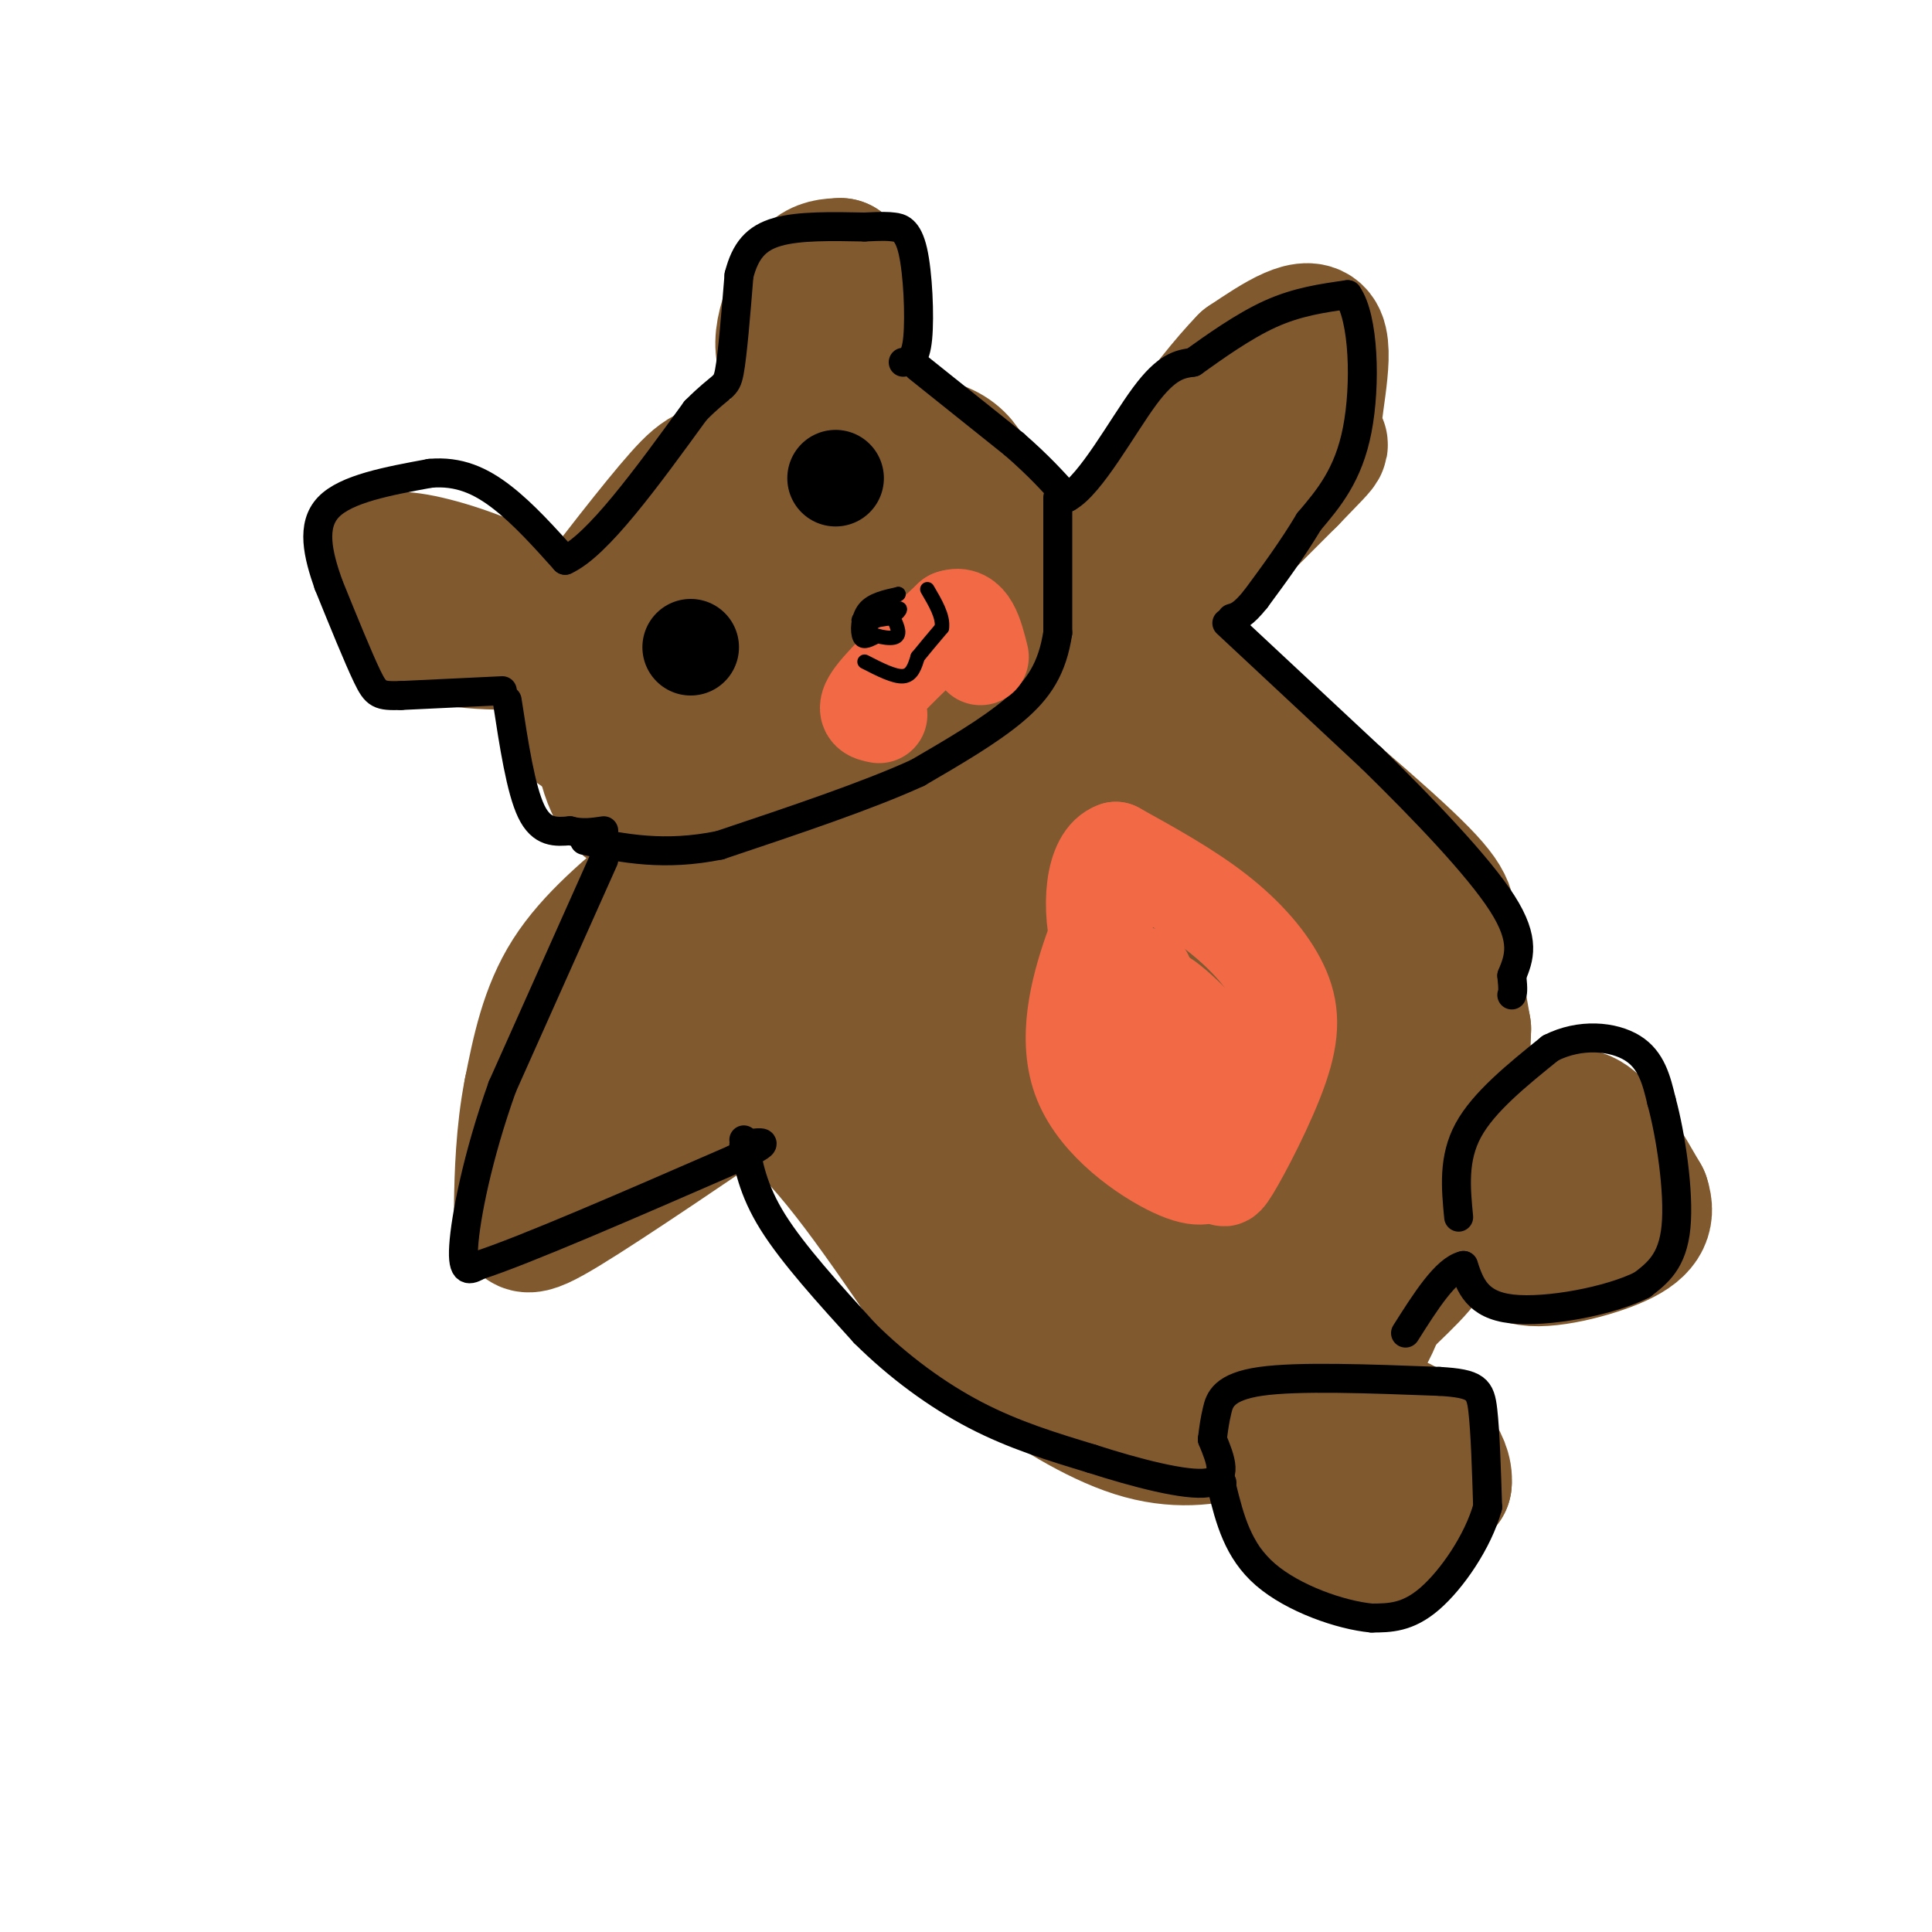 <svg viewBox='0 0 400 400' version='1.1' xmlns='http://www.w3.org/2000/svg' xmlns:xlink='http://www.w3.org/1999/xlink'><g fill='none' stroke='#81592f' stroke-width='28' stroke-linecap='round' stroke-linejoin='round'><path d='M118,132c8.964,-11.649 17.929,-23.298 23,-29c5.071,-5.702 6.250,-5.458 15,-7c8.750,-1.542 25.071,-4.869 34,-4c8.929,0.869 10.464,5.935 12,11'/><path d='M202,103c3.333,5.801 5.667,14.802 4,24c-1.667,9.198 -7.333,18.592 -12,25c-4.667,6.408 -8.333,9.831 -17,12c-8.667,2.169 -22.333,3.085 -36,4'/><path d='M141,168c-7.025,0.686 -6.587,0.402 -8,0c-1.413,-0.402 -4.678,-0.922 -7,-8c-2.322,-7.078 -3.702,-20.713 1,-30c4.702,-9.287 15.486,-14.225 26,-17c10.514,-2.775 20.757,-3.388 31,-4'/><path d='M184,109c7.013,-0.986 9.045,-1.450 10,1c0.955,2.450 0.834,7.813 -1,13c-1.834,5.187 -5.381,10.196 -11,15c-5.619,4.804 -13.309,9.402 -21,14'/><path d='M161,152c-11.931,2.740 -31.260,2.590 -39,0c-7.740,-2.590 -3.892,-7.620 0,-13c3.892,-5.380 7.826,-11.108 11,-14c3.174,-2.892 5.587,-2.946 8,-3'/><path d='M141,122c10.533,-2.467 32.867,-7.133 35,-4c2.133,3.133 -15.933,14.067 -34,25'/><path d='M142,143c-7.667,5.000 -9.833,5.000 -12,5'/><path d='M130,148c-4.003,-2.212 -8.011,-10.242 -13,-16c-4.989,-5.758 -10.959,-9.242 -18,-12c-7.041,-2.758 -15.155,-4.788 -18,-4c-2.845,0.788 -0.423,4.394 2,8'/><path d='M83,124c1.060,3.000 2.708,6.500 10,8c7.292,1.500 20.226,1.000 28,0c7.774,-1.000 10.387,-2.500 13,-4'/><path d='M134,128c-0.422,-0.267 -7.978,1.067 -7,0c0.978,-1.067 10.489,-4.533 20,-8'/><path d='M170,80c-2.845,-1.351 -5.690,-2.702 -7,-5c-1.310,-2.298 -1.083,-5.542 0,-9c1.083,-3.458 3.024,-7.131 5,-9c1.976,-1.869 3.988,-1.935 6,-2'/><path d='M174,55c1.000,4.833 0.500,17.917 0,31'/><path d='M138,182c-7.667,6.333 -15.333,12.667 -20,20c-4.667,7.333 -6.333,15.667 -8,24'/><path d='M110,226c-1.690,8.500 -1.917,17.750 -2,23c-0.083,5.250 -0.024,6.500 9,1c9.024,-5.500 27.012,-17.750 45,-30'/><path d='M162,220c8.867,-5.422 8.533,-3.978 15,-13c6.467,-9.022 19.733,-28.511 33,-48'/><path d='M210,159c15.000,-18.000 36.000,-39.000 57,-60'/><path d='M267,99c9.714,-10.071 5.500,-5.250 5,-9c-0.500,-3.750 2.714,-16.071 1,-20c-1.714,-3.929 -8.357,0.536 -15,5'/><path d='M258,75c-7.833,8.000 -19.917,25.500 -32,43'/><path d='M226,118c-12.667,18.378 -28.333,42.822 -39,56c-10.667,13.178 -16.333,15.089 -22,17'/><path d='M165,191c-8.978,6.022 -20.422,12.578 -27,19c-6.578,6.422 -8.289,12.711 -10,19'/><path d='M128,229c3.333,2.667 16.667,-0.167 30,-3'/><path d='M158,226c10.333,5.667 21.167,21.333 32,37'/><path d='M190,263c8.249,9.201 12.871,13.703 20,19c7.129,5.297 16.766,11.388 25,14c8.234,2.612 15.067,1.746 21,0c5.933,-1.746 10.967,-4.373 16,-7'/><path d='M272,289c4.711,-3.356 8.489,-8.244 11,-13c2.511,-4.756 3.756,-9.378 5,-14'/><path d='M242,136c19.756,16.511 39.511,33.022 49,42c9.489,8.978 8.711,10.422 9,15c0.289,4.578 1.644,12.289 3,20'/><path d='M303,213c-0.199,10.501 -2.198,26.753 -4,36c-1.802,9.247 -3.408,11.490 -9,17c-5.592,5.510 -15.169,14.289 -21,18c-5.831,3.711 -7.915,2.356 -10,1'/><path d='M259,285c-3.231,0.533 -6.308,1.367 -12,0c-5.692,-1.367 -14.000,-4.933 -21,-8c-7.000,-3.067 -12.692,-5.633 -20,-14c-7.308,-8.367 -16.231,-22.533 -20,-30c-3.769,-7.467 -2.385,-8.233 -1,-9'/><path d='M185,224c2.499,-6.796 9.247,-19.285 20,-33c10.753,-13.715 25.510,-28.654 34,-35c8.490,-6.346 10.711,-4.099 13,-2c2.289,2.099 4.644,4.049 7,6'/><path d='M259,160c5.644,9.351 16.253,29.729 20,45c3.747,15.271 0.633,25.433 -1,32c-1.633,6.567 -1.786,9.537 -4,13c-2.214,3.463 -6.490,7.418 -11,10c-4.510,2.582 -9.255,3.791 -14,5'/><path d='M249,265c-4.065,0.949 -7.229,0.821 -9,1c-1.771,0.179 -2.149,0.664 -6,-4c-3.851,-4.664 -11.177,-14.477 -15,-20c-3.823,-5.523 -4.145,-6.756 0,-16c4.145,-9.244 12.756,-26.498 19,-35c6.244,-8.502 10.122,-8.251 14,-8'/><path d='M252,183c3.628,-1.345 5.697,-0.706 7,0c1.303,0.706 1.841,1.479 3,6c1.159,4.521 2.940,12.792 1,23c-1.940,10.208 -7.603,22.355 -14,30c-6.397,7.645 -13.530,10.789 -19,13c-5.470,2.211 -9.277,3.489 -13,1c-3.723,-2.489 -7.361,-8.744 -11,-15'/><path d='M206,241c-2.012,-6.948 -1.544,-16.817 -1,-23c0.544,-6.183 1.162,-8.679 5,-15c3.838,-6.321 10.895,-16.468 17,-22c6.105,-5.532 11.259,-6.451 13,-2c1.741,4.451 0.069,14.272 -2,21c-2.069,6.728 -4.534,10.364 -7,14'/><path d='M231,214c-4.857,6.155 -13.500,14.542 -13,18c0.500,3.458 10.143,1.988 15,0c4.857,-1.988 4.929,-4.494 5,-7'/><path d='M238,225c1.167,-2.333 1.583,-4.667 2,-7'/><path d='M271,289c-1.841,0.746 -3.681,1.493 -5,3c-1.319,1.507 -2.116,3.775 0,9c2.116,5.225 7.147,13.407 11,17c3.853,3.593 6.530,2.598 10,0c3.470,-2.598 7.735,-6.799 12,-11'/><path d='M299,307c0.489,-4.333 -4.289,-9.667 -9,-12c-4.711,-2.333 -9.356,-1.667 -14,-1'/><path d='M313,243c3.133,-3.889 6.267,-7.778 9,-10c2.733,-2.222 5.067,-2.778 8,0c2.933,2.778 6.467,8.889 10,15'/><path d='M340,248c1.369,4.024 -0.208,6.583 -6,9c-5.792,2.417 -15.798,4.690 -19,3c-3.202,-1.690 0.399,-7.345 4,-13'/><path d='M170,181c0.000,0.000 -11.000,2.000 -11,2'/></g>
<g fill='none' stroke='#000000' stroke-width='6' stroke-linecap='round' stroke-linejoin='round'><path d='M105,145c1.417,9.250 2.833,18.500 5,23c2.167,4.500 5.083,4.250 8,4'/><path d='M118,172c2.500,0.667 4.750,0.333 7,0'/><path d='M190,76c0.000,0.000 20.000,16.000 20,16'/><path d='M210,92c5.167,4.500 8.083,7.750 11,11'/><path d='M221,103c4.822,-2.644 11.378,-14.756 16,-21c4.622,-6.244 7.311,-6.622 10,-7'/><path d='M247,75c4.400,-3.133 10.400,-7.467 16,-10c5.600,-2.533 10.800,-3.267 16,-4'/><path d='M279,61c3.378,4.756 3.822,18.644 2,28c-1.822,9.356 -5.911,14.178 -10,19'/><path d='M271,108c-3.500,5.833 -7.250,10.917 -11,16'/><path d='M260,124c-2.667,3.333 -3.833,3.667 -5,4'/><path d='M219,103c0.000,0.000 0.000,28.000 0,28'/><path d='M219,131c-1.111,7.333 -3.889,11.667 -9,16c-5.111,4.333 -12.556,8.667 -20,13'/><path d='M190,160c-10.167,4.667 -25.583,9.833 -41,15'/><path d='M149,175c-11.500,2.333 -19.750,0.667 -28,-1'/><path d='M104,143c0.000,0.000 -21.000,1.000 -21,1'/><path d='M83,144c-4.467,0.111 -5.133,-0.111 -7,-4c-1.867,-3.889 -4.933,-11.444 -8,-19'/><path d='M68,121c-2.178,-6.200 -3.622,-12.200 0,-16c3.622,-3.800 12.311,-5.400 21,-7'/><path d='M89,98c6.022,-0.556 10.578,1.556 15,5c4.422,3.444 8.711,8.222 13,13'/><path d='M117,116c6.667,-3.000 16.833,-17.000 27,-31'/><path d='M144,85c5.667,-5.711 6.333,-4.489 7,-8c0.667,-3.511 1.333,-11.756 2,-20'/><path d='M153,57c1.289,-5.067 3.511,-7.733 8,-9c4.489,-1.267 11.244,-1.133 18,-1'/><path d='M179,47c3.927,-0.187 4.743,-0.153 6,0c1.257,0.153 2.954,0.426 4,5c1.046,4.574 1.442,13.450 1,18c-0.442,4.550 -1.721,4.775 -3,5'/><path d='M125,178c0.000,0.000 -21.000,47.000 -21,47'/><path d='M104,225c-5.178,14.467 -7.622,27.133 -8,33c-0.378,5.867 1.311,4.933 3,4'/><path d='M99,262c9.333,-3.000 31.167,-12.500 53,-22'/><path d='M152,240c9.167,-4.167 5.583,-3.583 2,-3'/><path d='M154,236c0.917,5.167 1.833,10.333 6,17c4.167,6.667 11.583,14.833 19,23'/><path d='M179,276c7.000,6.956 15.000,12.844 23,17c8.000,4.156 16.000,6.578 24,9'/><path d='M226,302c9.022,2.911 19.578,5.689 24,5c4.422,-0.689 2.711,-4.844 1,-9'/><path d='M251,298c0.286,-2.393 0.500,-3.875 1,-6c0.500,-2.125 1.286,-4.893 9,-6c7.714,-1.107 22.357,-0.554 37,0'/><path d='M298,286c7.711,0.444 8.489,1.556 9,6c0.511,4.444 0.756,12.222 1,20'/><path d='M308,312c-1.978,7.156 -7.422,15.044 -12,19c-4.578,3.956 -8.289,3.978 -12,4'/><path d='M284,335c-6.356,-0.578 -16.244,-4.022 -22,-9c-5.756,-4.978 -7.378,-11.489 -9,-18'/><path d='M253,308c-1.500,-3.167 -0.750,-2.083 0,-1'/><path d='M302,252c-0.583,-6.083 -1.167,-12.167 2,-18c3.167,-5.833 10.083,-11.417 17,-17'/><path d='M321,217c6.156,-3.133 13.044,-2.467 17,0c3.956,2.467 4.978,6.733 6,11'/><path d='M344,228c1.911,6.956 3.689,18.844 3,26c-0.689,7.156 -3.844,9.578 -7,12'/><path d='M340,266c-6.644,3.378 -19.756,5.822 -27,5c-7.244,-0.822 -8.622,-4.911 -10,-9'/><path d='M303,262c-3.667,0.833 -7.833,7.417 -12,14'/><path d='M254,129c0.000,0.000 30.000,28.000 30,28'/><path d='M284,157c10.578,10.356 22.022,22.244 27,30c4.978,7.756 3.489,11.378 2,15'/><path d='M313,202c0.333,3.167 0.167,3.583 0,4'/></g>
<g fill='none' stroke='#f26946' stroke-width='20' stroke-linecap='round' stroke-linejoin='round'><path d='M182,148c-1.750,-0.333 -3.500,-0.667 -1,-4c2.500,-3.333 9.250,-9.667 16,-16'/><path d='M197,128c3.667,-1.333 4.833,3.333 6,8'/><path d='M234,179c-2.643,5.089 -5.286,10.179 -8,18c-2.714,7.821 -5.500,18.375 -2,27c3.500,8.625 13.286,15.321 19,18c5.714,2.679 7.357,1.339 9,0'/><path d='M252,242c1.503,1.051 0.759,3.679 3,0c2.241,-3.679 7.467,-13.667 10,-21c2.533,-7.333 2.374,-12.013 0,-17c-2.374,-4.987 -6.964,-10.282 -13,-15c-6.036,-4.718 -13.518,-8.859 -21,-13'/><path d='M231,176c-4.624,1.526 -5.683,11.842 -3,21c2.683,9.158 9.107,17.158 14,20c4.893,2.842 8.255,0.526 9,-1c0.745,-1.526 -1.128,-2.263 -3,-3'/><path d='M248,213c-3.369,-3.393 -10.292,-10.375 -11,-6c-0.708,4.375 4.798,20.107 7,25c2.202,4.893 1.101,-1.054 0,-7'/><path d='M244,225c-1.167,-5.000 -4.083,-14.000 -7,-23'/></g>
<g fill='none' stroke='#000000' stroke-width='20' stroke-linecap='round' stroke-linejoin='round'><path d='M143,134c0.000,0.000 0.000,0.000 0,0'/><path d='M173,99c0.000,0.000 0.000,0.000 0,0'/></g>
<g fill='none' stroke='#000000' stroke-width='3' stroke-linecap='round' stroke-linejoin='round'><path d='M179,137c3.083,1.583 6.167,3.167 8,3c1.833,-0.167 2.417,-2.083 3,-4'/><path d='M190,136c1.333,-1.667 3.167,-3.833 5,-6'/><path d='M195,130c0.333,-2.333 -1.333,-5.167 -3,-8'/><path d='M181,132c-1.222,0.600 -2.444,1.200 -3,0c-0.556,-1.200 -0.444,-4.200 1,-6c1.444,-1.800 4.222,-2.400 7,-3'/><path d='M186,123c-0.956,0.644 -6.844,3.756 -8,5c-1.156,1.244 2.422,0.622 6,0'/><path d='M184,128c1.689,-0.622 2.911,-2.178 2,-2c-0.911,0.178 -3.956,2.089 -7,4'/><path d='M179,130c0.244,1.244 4.356,2.356 6,2c1.644,-0.356 0.822,-2.178 0,-4'/></g>
</svg>